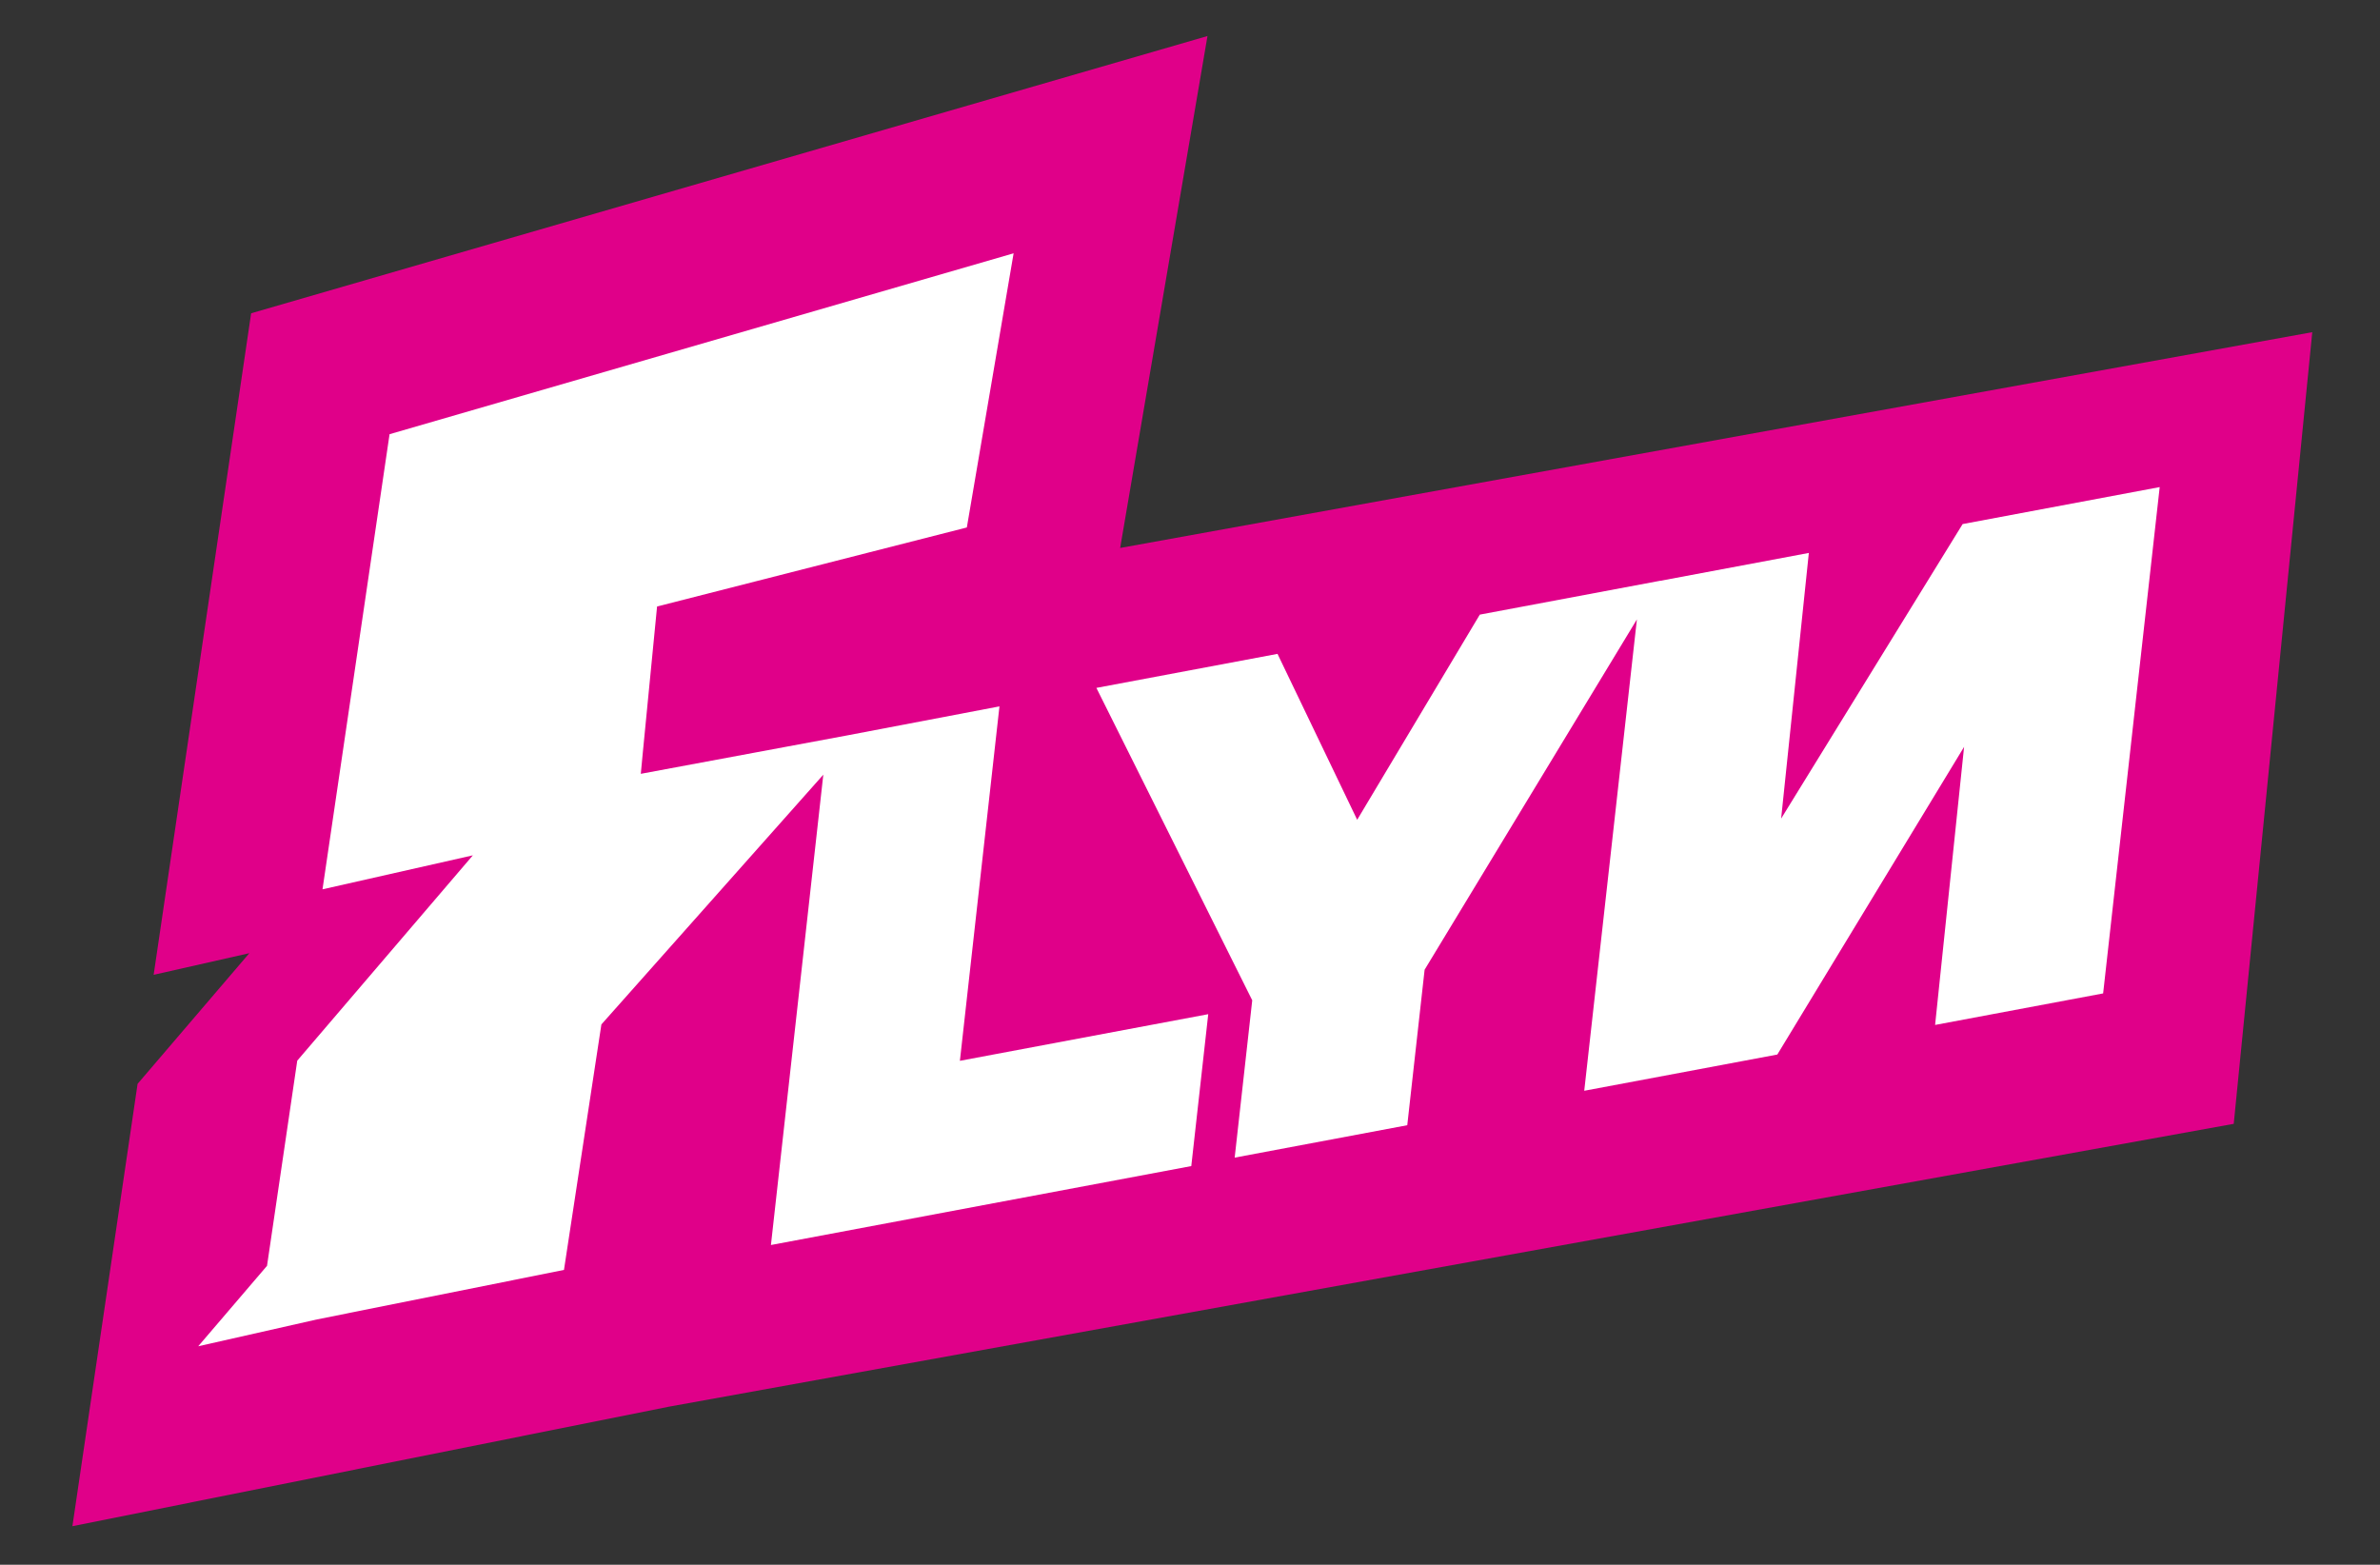 <?xml version="1.0" encoding="UTF-8" standalone="no"?>
<!DOCTYPE svg PUBLIC "-//W3C//DTD SVG 1.1//EN" "http://www.w3.org/Graphics/SVG/1.1/DTD/svg11.dtd">
<svg width="100%" height="100%" viewBox="0 0 1962 1290" version="1.1" xmlns="http://www.w3.org/2000/svg" xmlns:xlink="http://www.w3.org/1999/xlink" xml:space="preserve" xmlns:serif="http://www.serif.com/" style="fill-rule:evenodd;clip-rule:evenodd;stroke-linejoin:round;stroke-miterlimit:2;">
    <rect x="0" y="0" width="1962" height="1290" fill="#333333" stroke="none"/>
    <g transform="matrix(1,0,0,1,-2881,0)">
        <g id="svg" transform="matrix(2.25178e-17,-0.368,0.791,4.84365e-17,2881,1290)">
            <rect x="0" y="0" width="3507.87" height="2480.32" style="fill:none;"/>
            <g transform="matrix(4.24556e-16,3.223,-6.934,1.97373e-16,13331.6,-6557.24)">
                <g transform="matrix(0.446,-9.81432e-33,9.81432e-33,0.446,1866.96,706.669)">
                    <path d="M1187.82,1989.84L2052.13,1833.52L1995.19,2407L860.55,2611.91L428.186,2698.47L475.442,2378.03L556.464,2283.38L487.089,2299.05L557.761,1819.83L1251.13,1619L1187.82,1989.84Z" style="fill:rgb(224,0,137);"/>
                </g>
                <g transform="matrix(0.446,-9.81432e-33,9.81432e-33,0.446,1866.96,706.669)">
                    <path d="M972.602,2154.08L811.705,2334.99L784.576,2512.83L605.555,2548.67L519.394,2568.13L569.281,2509.85L591.199,2361.23L718.522,2212.49L609.502,2237.12L658.122,1907.43L1110.57,1776.39L1076.66,1974.99L852.075,2032.24L841.723,2138.2L840.278,2153.45L989.756,2125.65L1100.31,2104.6L1071.63,2361.35L1251.68,2327.57L1239.39,2437.6L934.626,2494.78L972.602,2154.08ZM1579.44,2013.63L1687.13,1993.44L1667.04,2185.88L1798.63,1972.53L1941.51,1945.74L1900.5,2312.52L1778.67,2335.36L1799.69,2133.92L1664.28,2356.8L1524.29,2383.05L1562.47,2041.6L1408.56,2295.35L1395.98,2408L1270.85,2431.48L1283.58,2317.51L1170.59,2091.2L1301.91,2066.56L1359.67,2186.75L1448.57,2038.13L1579.47,2013.57L1579.44,2013.63Z" style="fill:white;"/>
                </g>
            </g>
        </g>
    </g>
</svg>
